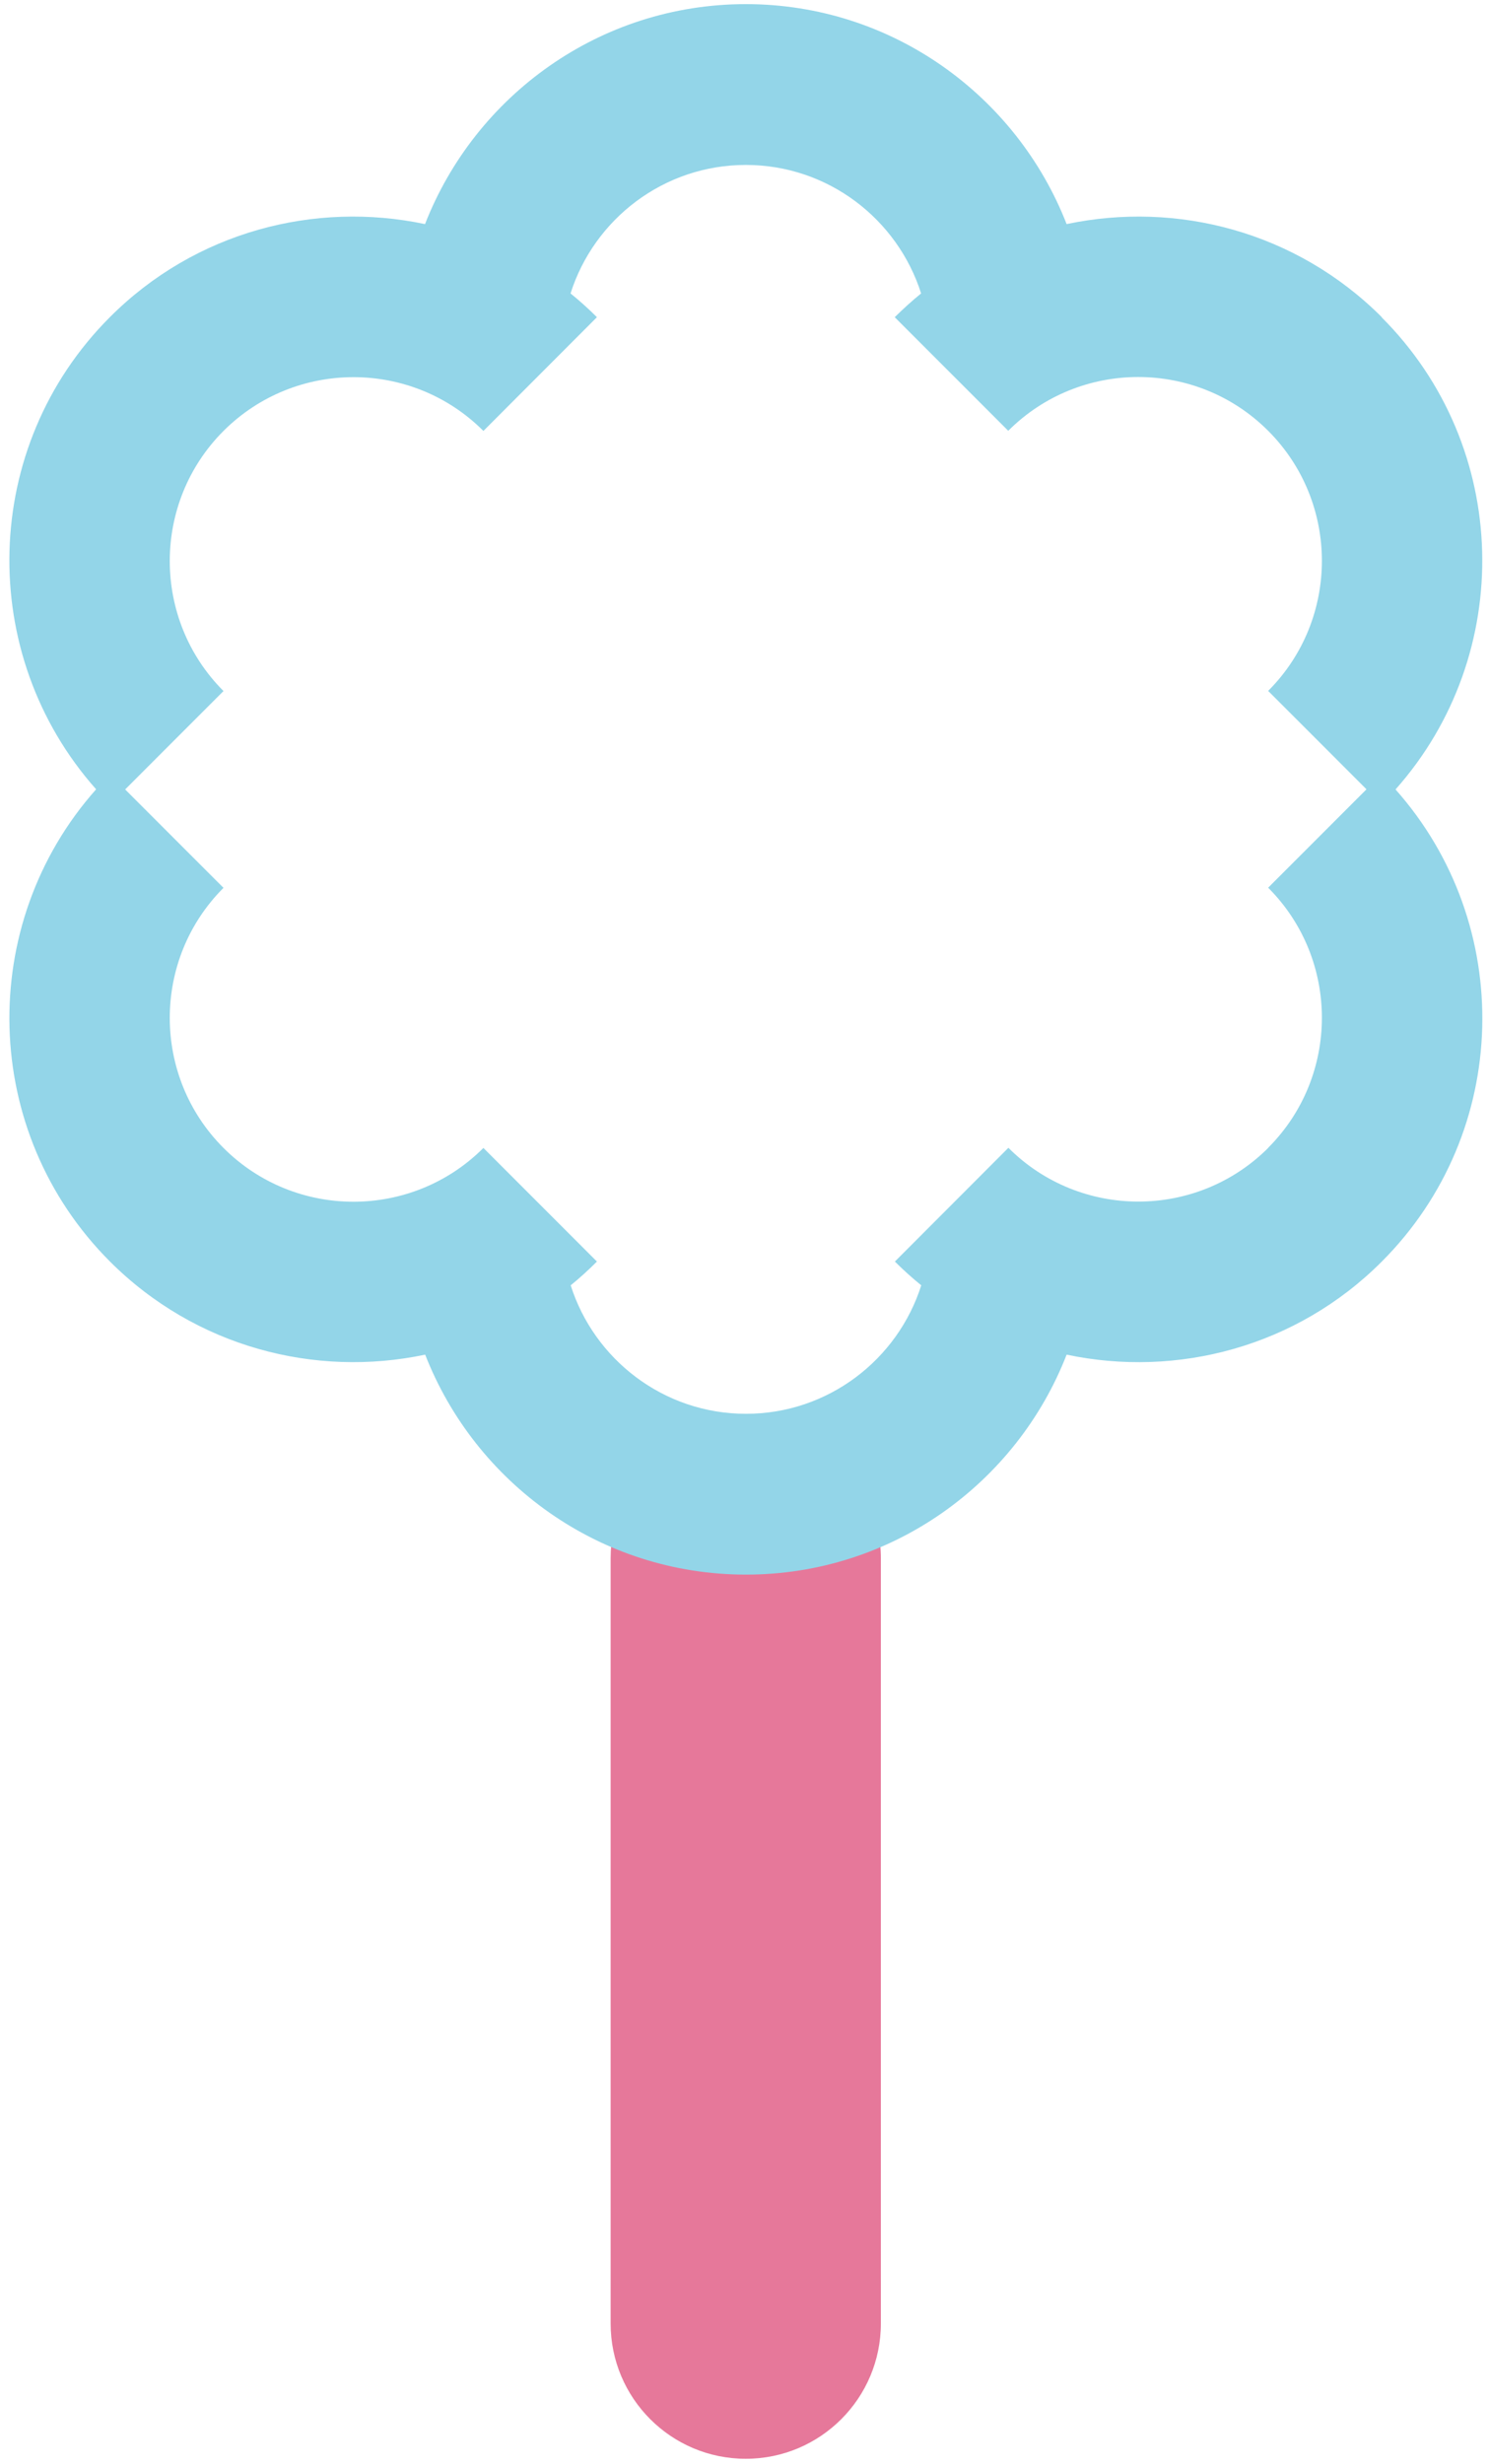 <svg xmlns="http://www.w3.org/2000/svg" width="101" height="167" viewBox="0 0 101 167" fill="none"><path d="M59.75 105.61C59.75 100.545 55.647 96.44 50.585 96.44C45.523 96.44 41.42 100.545 41.42 105.61V157.49C41.42 162.555 45.523 166.66 50.585 166.66C55.647 166.66 59.75 162.555 59.75 157.49V105.61Z" fill="#E6789A"></path><path d="M93.73 21.5C87.93 15.7 79.83 13.61 72.35 15.19C68.95 6.48 60.49 0.28 50.59 0.28C40.69 0.28 32.23 6.48 28.83 15.19C21.35 13.61 13.24 15.7 7.45 21.5C-1.32 30.27 -1.62 44.34 6.52 53.5C-1.62 62.66 -1.32 76.73 7.46 85.51C13.26 91.3 21.36 93.4 28.84 91.82C32.24 100.53 40.7 106.73 50.6 106.73C60.5 106.73 68.96 100.53 72.35 91.82C79.83 93.4 87.94 91.31 93.73 85.51C102.51 76.73 102.8 62.67 94.66 53.51C102.8 44.35 102.5 30.28 93.72 21.51L93.73 21.5ZM86.03 77.8C81.17 82.66 73.26 82.66 68.4 77.8L60.7 85.51C61.27 86.08 61.87 86.62 62.49 87.12C60.89 92.16 56.17 95.83 50.6 95.83C45.03 95.83 40.31 92.16 38.71 87.12C39.33 86.62 39.92 86.08 40.49 85.51L32.79 77.81C27.93 82.67 20.02 82.67 15.16 77.81C10.3 72.95 10.3 65.04 15.16 60.18L8.49 53.51L15.16 46.84C10.3 41.98 10.3 34.07 15.16 29.21C20.03 24.35 27.93 24.35 32.79 29.21L40.49 21.5C39.92 20.93 39.32 20.39 38.7 19.89C40.3 14.85 45.02 11.18 50.59 11.18C56.16 11.18 60.88 14.85 62.48 19.89C61.86 20.39 61.27 20.93 60.69 21.5L68.39 29.2C73.25 24.34 81.16 24.34 86.02 29.2C90.88 34.06 90.88 41.97 86.02 46.83L92.69 53.5L86.02 60.17C90.88 65.03 90.88 72.94 86.02 77.8H86.03Z" fill="#93D5E8"></path></svg>